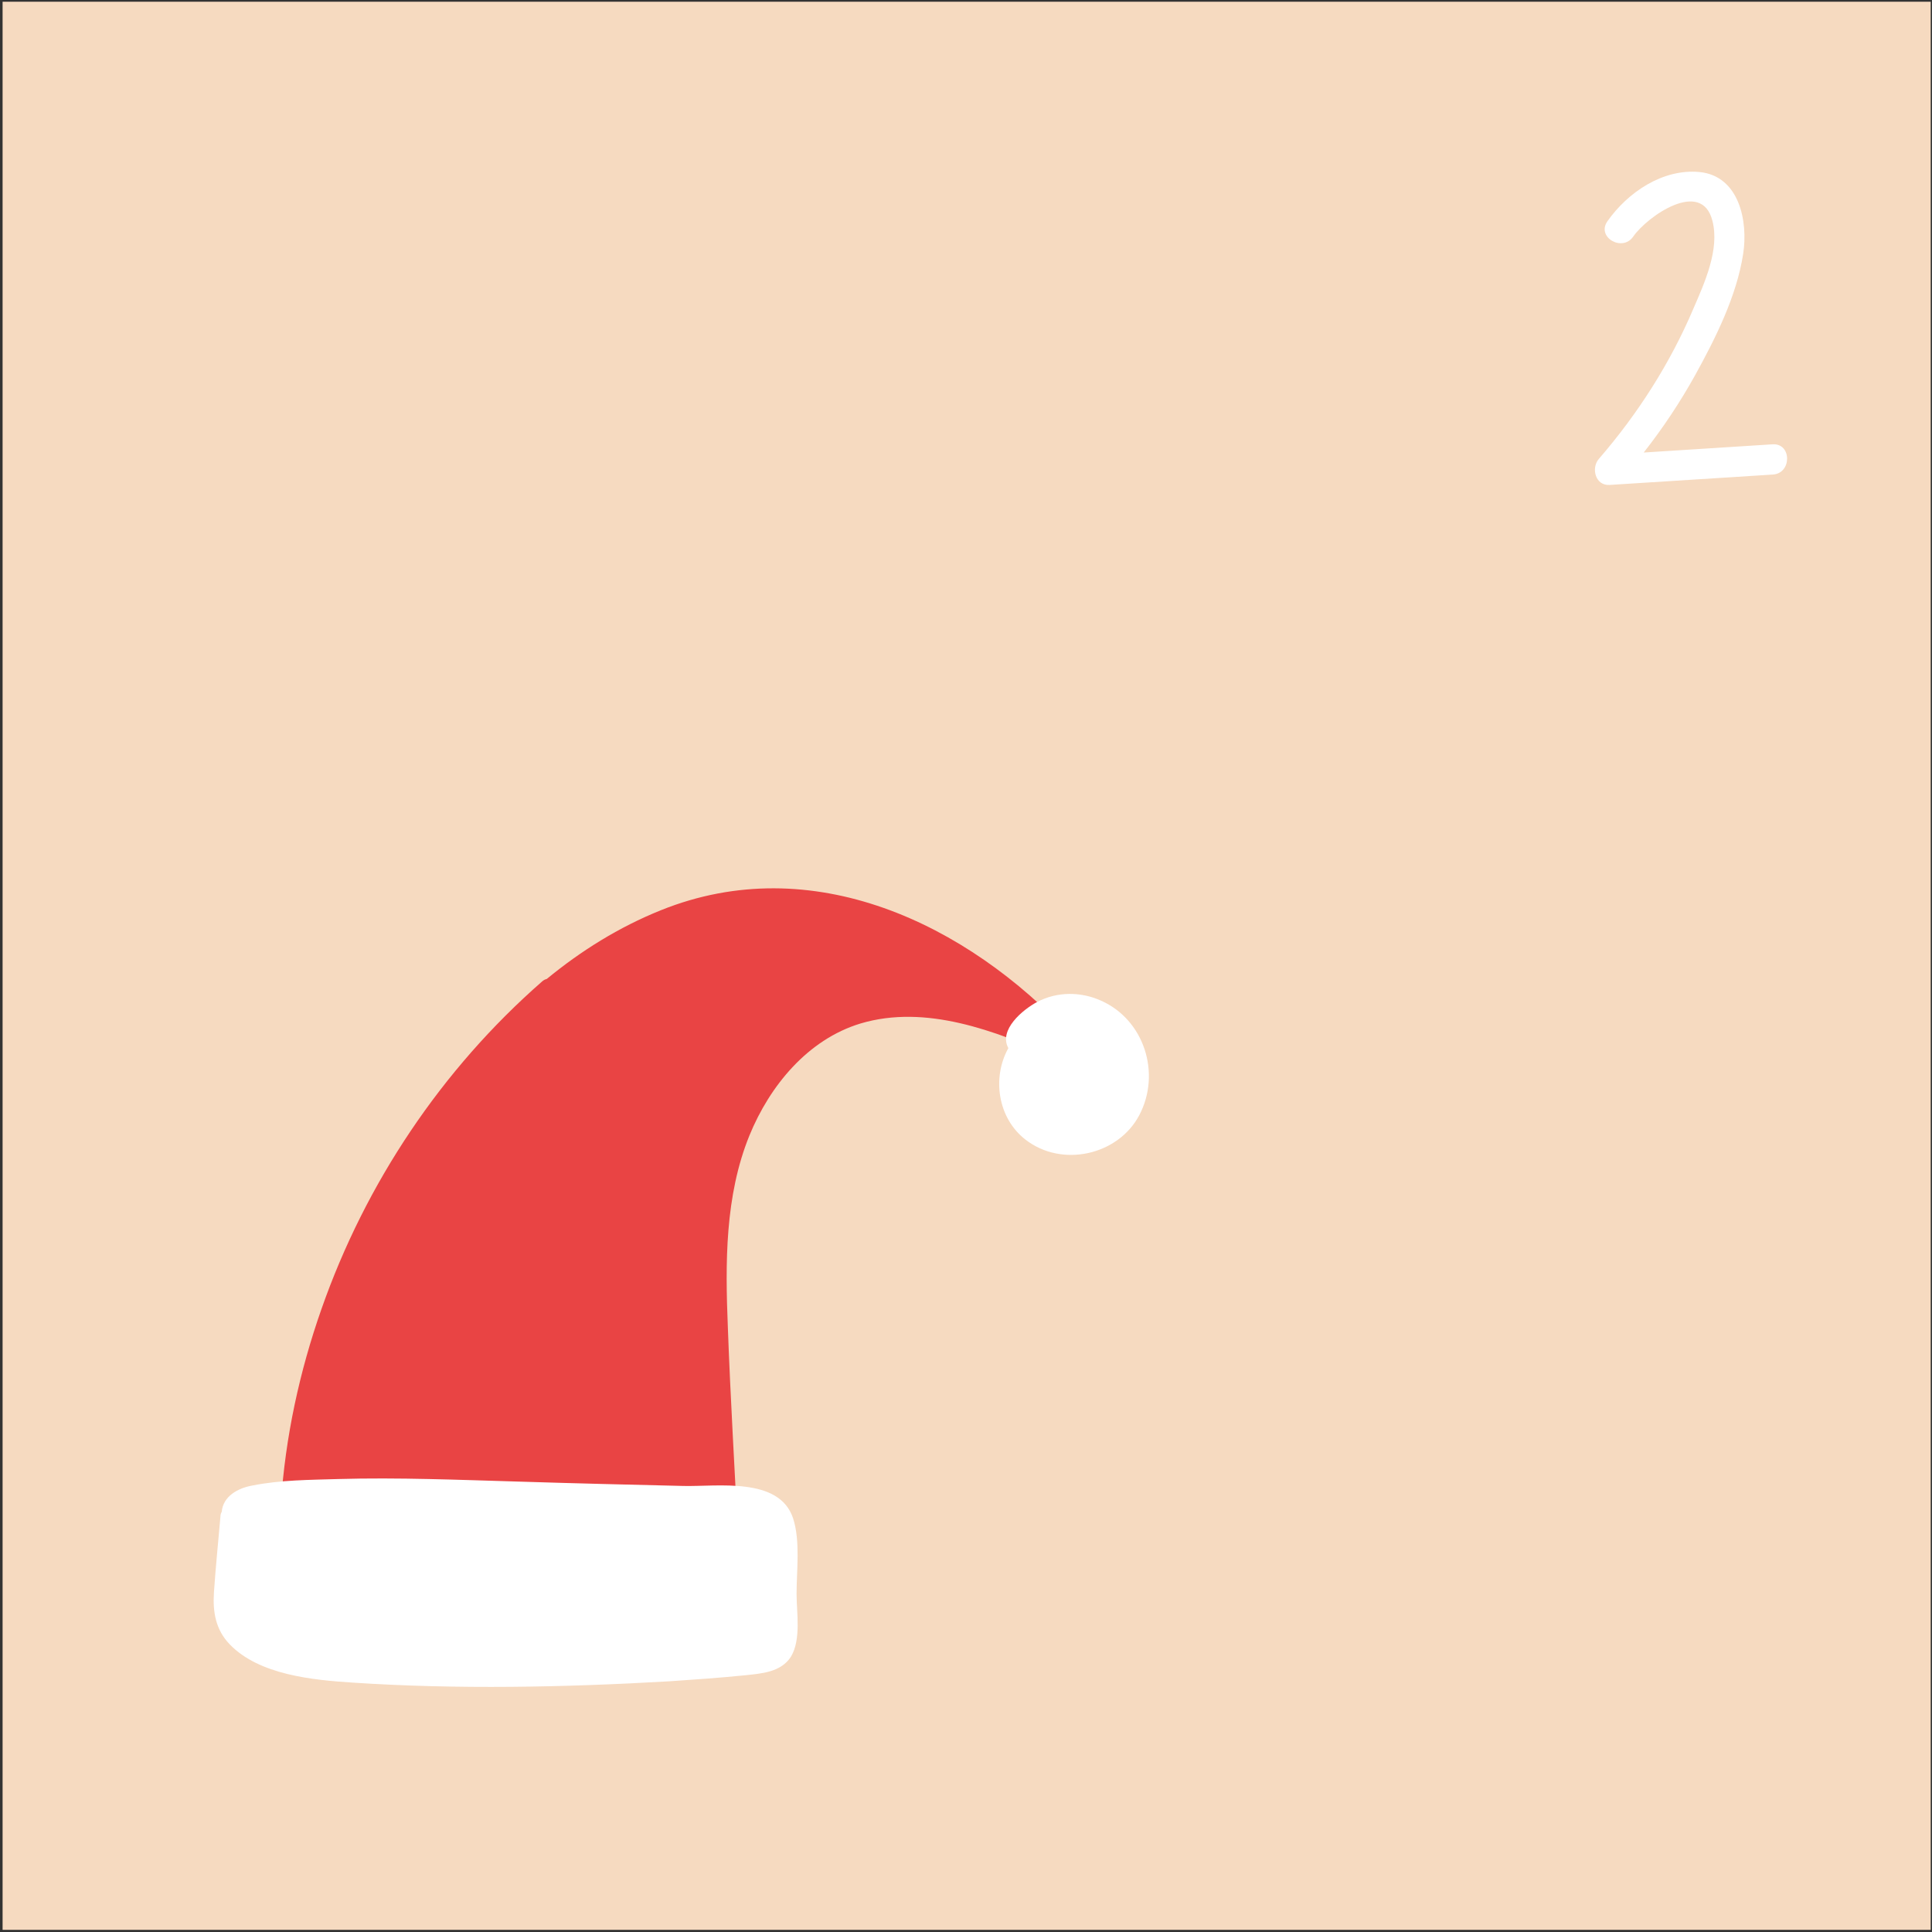 <?xml version="1.0" encoding="UTF-8"?>
<svg width="447px" height="447px" viewBox="0 0 447 447" version="1.1" xmlns="http://www.w3.org/2000/svg" xmlns:xlink="http://www.w3.org/1999/xlink">
    <rect x="0" y="0" width="447" height="447" fill="#333333" stroke="none"/>
    <!-- Generator: Sketch 52.3 (67297) - http://www.bohemiancoding.com/sketch -->
    <title>Group 3</title>
    <desc>Created with Sketch.</desc>
    <g id="Page-1" stroke="none" stroke-width="1" fill="none" fill-rule="evenodd">
        <g id="wpadvent_layout02" transform="translate(-671, -122)">
            <g id="Capa_4" transform="translate(142, 122)">
                <g id="Group-3" transform="translate(529, 0)">
                    <rect id="Rectangle" fill="#F6DAC0" x="0.6" y="0.4" width="446.1" height="446.1"></rect>
                    <path d="M410.1,102.8 C400.2,103.4 390.2,104.1 380.3,104.7 C384.7,99.1 388.7,93.1 392.2,86.8 C396.9,78.3 401.8,68.5 403.3,58.8 C404.5,51.2 402.4,40.7 393.2,39.8 C384.7,39 376.6,44.5 371.9,51.2 C369.3,54.9 375.4,58.4 377.9,54.7 C381.1,50.1 393.7,41.2 396.2,51.1 C397.9,57.7 394.4,65.4 391.8,71.4 C386.4,84.1 378.9,95.8 369.9,106.2 C368.1,108.3 369.1,112.4 372.4,112.2 C386.6,111.3 403.6,110.2 410.1,109.8 C414.6,109.6 414.6,102.5 410.1,102.8 Z" id="Path" fill="#FFFFFF"></path>
                    <g id="Group" transform="translate(49, 205)">
                        <path d="M198.8,34.6 C174.7,8.6 138.9,-8.5 103.9,5.6 C94.2,9.5 85.4,15 77.5,21.5 C77.1,21.6 76.7,21.8 76.4,22.1 C53.2,42.4 35.6,68.7 25.4,97.8 C20.3,112.3 17,127.5 16,142.9 C15.5,149.8 18.2,154.1 25.2,155 C34.4,156.2 43.7,156.5 52.9,156.9 C74.8,157.7 96.7,156.9 118.6,154.7 C120.2,154.5 121.9,153.4 121.8,151.5 C121,135 120,118.6 119.4,102.1 C118.8,87.3 118.7,71.7 124.4,57.7 C129.1,46.2 137.9,35.5 150.1,31.8 C165.2,27.3 181.3,33.5 195.1,39.6 C198.2,41 201.4,37.4 198.8,34.6 Z" id="Path" fill="#E94444"></path>
                        <path d="M135.3,163.8 C135.3,158.3 136.2,151.6 134.5,146.3 C131.3,136.6 116.9,139 109.1,138.8 C96.5,138.5 83.9,138.2 71.3,137.8 C57.3,137.4 43.2,136.8 29.2,137.2 C22.7,137.4 15.9,137.4 9.4,138.7 C6,139.3 2.6,141.2 2.3,144.8 C2.1,145.1 2,145.5 2,145.9 C1.5,151.7 0.9,157.5 0.5,163.4 C0.2,168 0.9,172.1 4.2,175.5 C11,182.5 23.3,183.7 32.6,184.3 C56.8,185.9 81.6,185.4 105.8,184 C111.7,183.6 117.5,183.2 123.4,182.6 C127.2,182.2 131.7,181.9 134,178.3 C136.4,174.3 135.3,168.1 135.3,163.8 Z" id="Path" fill="#FFFFFF"></path>
                        <path d="M205.7,26.5 C201,24.4 195.6,24.4 191,26.8 C187.6,28.6 182,33.3 184.3,37.5 C180.5,44.3 181.8,53.7 188.3,58.7 C196.7,65.2 209.7,62.3 214.6,53 C219.7,43.3 215.7,30.9 205.7,26.5 Z" id="Path" fill="#FFFFFF"></path>
                    </g>
                </g>
            </g>
        </g>
    </g>
</svg>